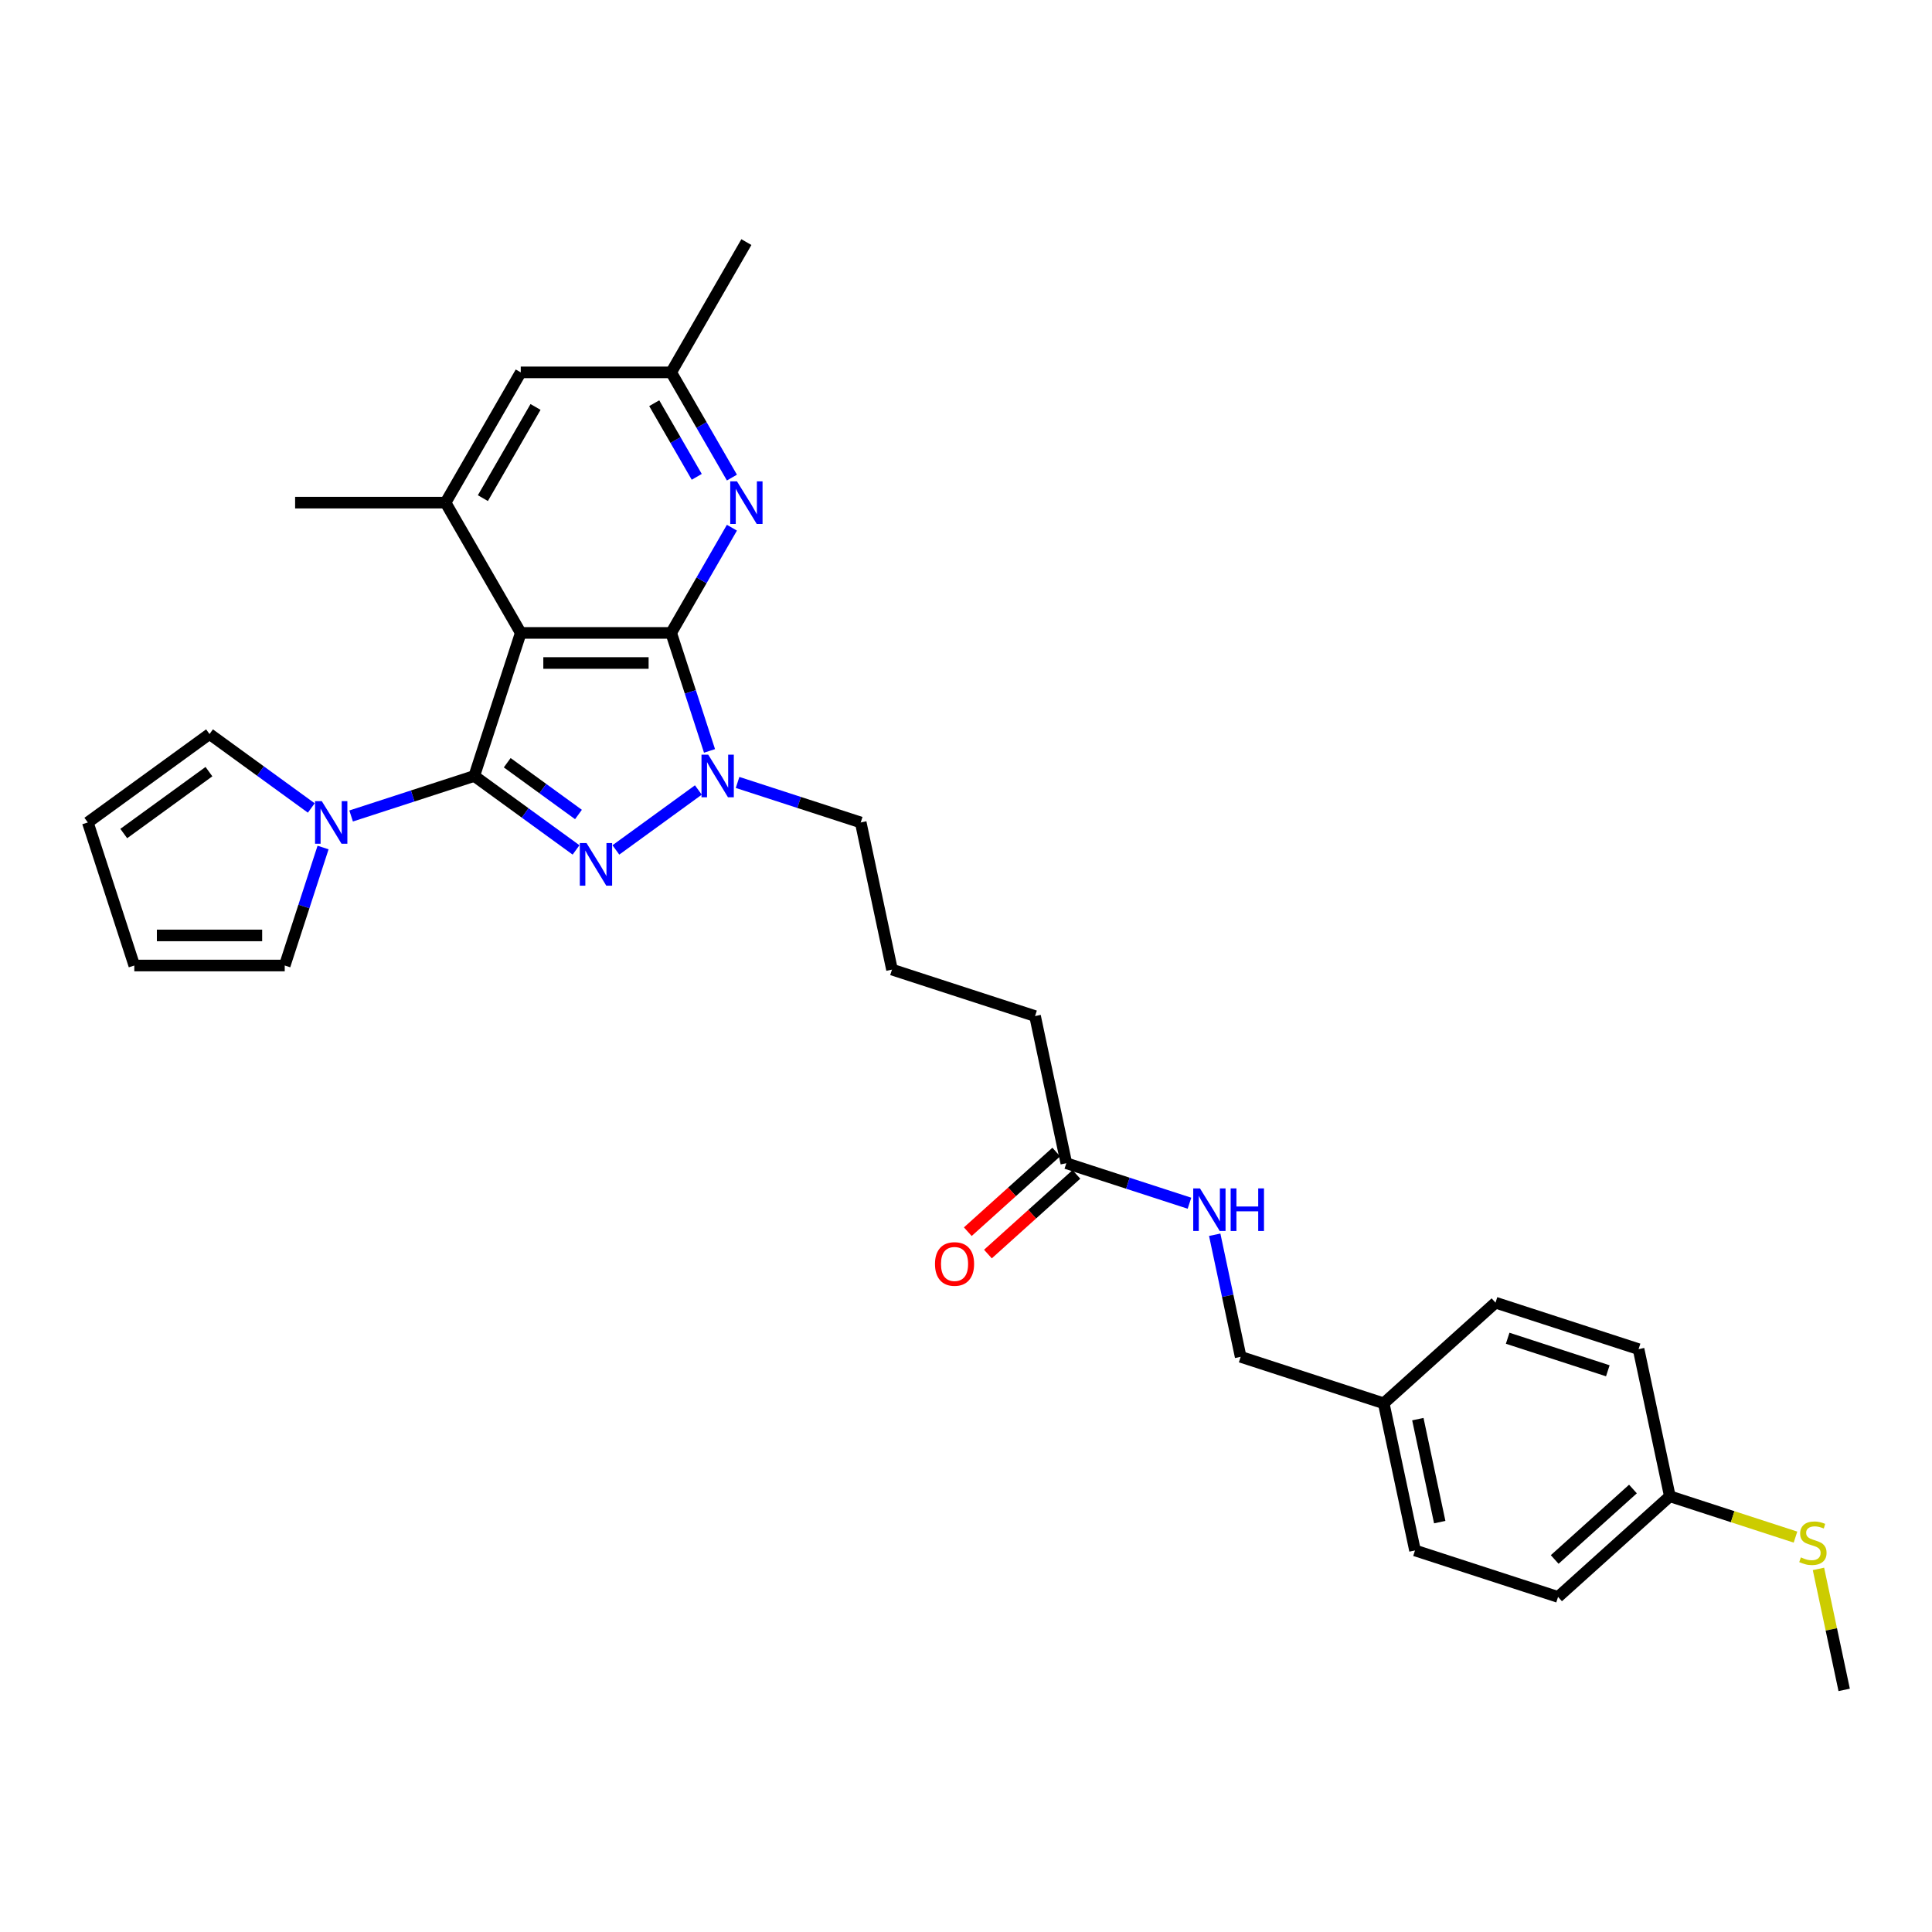 <?xml version='1.0' encoding='iso-8859-1'?>
<svg version='1.1' baseProfile='full'
              xmlns='http://www.w3.org/2000/svg'
                      xmlns:rdkit='http://www.rdkit.org/xml'
                      xmlns:xlink='http://www.w3.org/1999/xlink'
                  xml:space='preserve'
width='1000px' height='1000px' viewBox='0 0 1000 1000'>
<!-- END OF HEADER -->
<rect style='opacity:1.0;fill:#FFFFFF;stroke:none' width='1000' height='1000' x='0' y='0'> </rect>
<path class='bond-0' d='M 245.481,401.642 L 269.54,327.594' style='fill:none;fill-rule:evenodd;stroke:#000000;stroke-width:6px;stroke-linecap:butt;stroke-linejoin:miter;stroke-opacity:1' />
<path class='bond-2' d='M 245.481,401.642 L 271.821,420.779' style='fill:none;fill-rule:evenodd;stroke:#000000;stroke-width:6px;stroke-linecap:butt;stroke-linejoin:miter;stroke-opacity:1' />
<path class='bond-2' d='M 271.821,420.779 L 298.161,439.917' style='fill:none;fill-rule:evenodd;stroke:#0000FF;stroke-width:6px;stroke-linecap:butt;stroke-linejoin:miter;stroke-opacity:1' />
<path class='bond-2' d='M 262.535,394.785 L 280.974,408.182' style='fill:none;fill-rule:evenodd;stroke:#000000;stroke-width:6px;stroke-linecap:butt;stroke-linejoin:miter;stroke-opacity:1' />
<path class='bond-2' d='M 280.974,408.182 L 299.412,421.578' style='fill:none;fill-rule:evenodd;stroke:#0000FF;stroke-width:6px;stroke-linecap:butt;stroke-linejoin:miter;stroke-opacity:1' />
<path class='bond-4' d='M 245.481,401.642 L 213.611,411.997' style='fill:none;fill-rule:evenodd;stroke:#000000;stroke-width:6px;stroke-linecap:butt;stroke-linejoin:miter;stroke-opacity:1' />
<path class='bond-4' d='M 213.611,411.997 L 181.741,422.352' style='fill:none;fill-rule:evenodd;stroke:#0000FF;stroke-width:6px;stroke-linecap:butt;stroke-linejoin:miter;stroke-opacity:1' />
<path class='bond-1' d='M 269.54,327.594 L 347.399,327.594' style='fill:none;fill-rule:evenodd;stroke:#000000;stroke-width:6px;stroke-linecap:butt;stroke-linejoin:miter;stroke-opacity:1' />
<path class='bond-1' d='M 281.219,343.166 L 335.72,343.166' style='fill:none;fill-rule:evenodd;stroke:#000000;stroke-width:6px;stroke-linecap:butt;stroke-linejoin:miter;stroke-opacity:1' />
<path class='bond-6' d='M 269.54,327.594 L 230.611,260.166' style='fill:none;fill-rule:evenodd;stroke:#000000;stroke-width:6px;stroke-linecap:butt;stroke-linejoin:miter;stroke-opacity:1' />
<path class='bond-5' d='M 347.399,327.594 L 363.119,300.366' style='fill:none;fill-rule:evenodd;stroke:#000000;stroke-width:6px;stroke-linecap:butt;stroke-linejoin:miter;stroke-opacity:1' />
<path class='bond-5' d='M 363.119,300.366 L 378.839,273.138' style='fill:none;fill-rule:evenodd;stroke:#0000FF;stroke-width:6px;stroke-linecap:butt;stroke-linejoin:miter;stroke-opacity:1' />
<path class='bond-30' d='M 347.399,327.594 L 357.321,358.132' style='fill:none;fill-rule:evenodd;stroke:#000000;stroke-width:6px;stroke-linecap:butt;stroke-linejoin:miter;stroke-opacity:1' />
<path class='bond-30' d='M 357.321,358.132 L 367.244,388.671' style='fill:none;fill-rule:evenodd;stroke:#0000FF;stroke-width:6px;stroke-linecap:butt;stroke-linejoin:miter;stroke-opacity:1' />
<path class='bond-3' d='M 318.778,439.917 L 361.469,408.9' style='fill:none;fill-rule:evenodd;stroke:#0000FF;stroke-width:6px;stroke-linecap:butt;stroke-linejoin:miter;stroke-opacity:1' />
<path class='bond-16' d='M 381.767,404.991 L 413.637,415.347' style='fill:none;fill-rule:evenodd;stroke:#0000FF;stroke-width:6px;stroke-linecap:butt;stroke-linejoin:miter;stroke-opacity:1' />
<path class='bond-16' d='M 413.637,415.347 L 445.507,425.702' style='fill:none;fill-rule:evenodd;stroke:#000000;stroke-width:6px;stroke-linecap:butt;stroke-linejoin:miter;stroke-opacity:1' />
<path class='bond-10' d='M 167.218,438.673 L 157.295,469.211' style='fill:none;fill-rule:evenodd;stroke:#0000FF;stroke-width:6px;stroke-linecap:butt;stroke-linejoin:miter;stroke-opacity:1' />
<path class='bond-10' d='M 157.295,469.211 L 147.373,499.75' style='fill:none;fill-rule:evenodd;stroke:#000000;stroke-width:6px;stroke-linecap:butt;stroke-linejoin:miter;stroke-opacity:1' />
<path class='bond-11' d='M 161.124,418.212 L 134.784,399.075' style='fill:none;fill-rule:evenodd;stroke:#0000FF;stroke-width:6px;stroke-linecap:butt;stroke-linejoin:miter;stroke-opacity:1' />
<path class='bond-11' d='M 134.784,399.075 L 108.444,379.938' style='fill:none;fill-rule:evenodd;stroke:#000000;stroke-width:6px;stroke-linecap:butt;stroke-linejoin:miter;stroke-opacity:1' />
<path class='bond-32' d='M 378.839,247.195 L 363.119,219.967' style='fill:none;fill-rule:evenodd;stroke:#0000FF;stroke-width:6px;stroke-linecap:butt;stroke-linejoin:miter;stroke-opacity:1' />
<path class='bond-32' d='M 363.119,219.967 L 347.399,192.739' style='fill:none;fill-rule:evenodd;stroke:#000000;stroke-width:6px;stroke-linecap:butt;stroke-linejoin:miter;stroke-opacity:1' />
<path class='bond-32' d='M 360.638,246.813 L 349.634,227.753' style='fill:none;fill-rule:evenodd;stroke:#0000FF;stroke-width:6px;stroke-linecap:butt;stroke-linejoin:miter;stroke-opacity:1' />
<path class='bond-32' d='M 349.634,227.753 L 338.629,208.693' style='fill:none;fill-rule:evenodd;stroke:#000000;stroke-width:6px;stroke-linecap:butt;stroke-linejoin:miter;stroke-opacity:1' />
<path class='bond-7' d='M 230.611,260.166 L 269.54,192.739' style='fill:none;fill-rule:evenodd;stroke:#000000;stroke-width:6px;stroke-linecap:butt;stroke-linejoin:miter;stroke-opacity:1' />
<path class='bond-7' d='M 249.936,257.838 L 277.186,210.639' style='fill:none;fill-rule:evenodd;stroke:#000000;stroke-width:6px;stroke-linecap:butt;stroke-linejoin:miter;stroke-opacity:1' />
<path class='bond-25' d='M 230.611,260.166 L 152.752,260.166' style='fill:none;fill-rule:evenodd;stroke:#000000;stroke-width:6px;stroke-linecap:butt;stroke-linejoin:miter;stroke-opacity:1' />
<path class='bond-9' d='M 269.54,192.739 L 347.399,192.739' style='fill:none;fill-rule:evenodd;stroke:#000000;stroke-width:6px;stroke-linecap:butt;stroke-linejoin:miter;stroke-opacity:1' />
<path class='bond-8' d='M 551.93,602.076 L 535.742,525.919' style='fill:none;fill-rule:evenodd;stroke:#000000;stroke-width:6px;stroke-linecap:butt;stroke-linejoin:miter;stroke-opacity:1' />
<path class='bond-12' d='M 551.93,602.076 L 583.8,612.431' style='fill:none;fill-rule:evenodd;stroke:#000000;stroke-width:6px;stroke-linecap:butt;stroke-linejoin:miter;stroke-opacity:1' />
<path class='bond-12' d='M 583.8,612.431 L 615.669,622.786' style='fill:none;fill-rule:evenodd;stroke:#0000FF;stroke-width:6px;stroke-linecap:butt;stroke-linejoin:miter;stroke-opacity:1' />
<path class='bond-15' d='M 546.72,596.29 L 523.824,616.906' style='fill:none;fill-rule:evenodd;stroke:#000000;stroke-width:6px;stroke-linecap:butt;stroke-linejoin:miter;stroke-opacity:1' />
<path class='bond-15' d='M 523.824,616.906 L 500.928,637.521' style='fill:none;fill-rule:evenodd;stroke:#FF0000;stroke-width:6px;stroke-linecap:butt;stroke-linejoin:miter;stroke-opacity:1' />
<path class='bond-15' d='M 557.14,607.862 L 534.244,628.478' style='fill:none;fill-rule:evenodd;stroke:#000000;stroke-width:6px;stroke-linecap:butt;stroke-linejoin:miter;stroke-opacity:1' />
<path class='bond-15' d='M 534.244,628.478 L 511.348,649.093' style='fill:none;fill-rule:evenodd;stroke:#FF0000;stroke-width:6px;stroke-linecap:butt;stroke-linejoin:miter;stroke-opacity:1' />
<path class='bond-28' d='M 347.399,192.739 L 386.328,125.311' style='fill:none;fill-rule:evenodd;stroke:#000000;stroke-width:6px;stroke-linecap:butt;stroke-linejoin:miter;stroke-opacity:1' />
<path class='bond-13' d='M 147.373,499.75 L 69.514,499.75' style='fill:none;fill-rule:evenodd;stroke:#000000;stroke-width:6px;stroke-linecap:butt;stroke-linejoin:miter;stroke-opacity:1' />
<path class='bond-13' d='M 135.694,484.178 L 81.193,484.178' style='fill:none;fill-rule:evenodd;stroke:#000000;stroke-width:6px;stroke-linecap:butt;stroke-linejoin:miter;stroke-opacity:1' />
<path class='bond-14' d='M 108.444,379.938 L 45.455,425.702' style='fill:none;fill-rule:evenodd;stroke:#000000;stroke-width:6px;stroke-linecap:butt;stroke-linejoin:miter;stroke-opacity:1' />
<path class='bond-14' d='M 108.148,399.4 L 64.056,431.435' style='fill:none;fill-rule:evenodd;stroke:#000000;stroke-width:6px;stroke-linecap:butt;stroke-linejoin:miter;stroke-opacity:1' />
<path class='bond-18' d='M 628.735,639.107 L 635.45,670.7' style='fill:none;fill-rule:evenodd;stroke:#0000FF;stroke-width:6px;stroke-linecap:butt;stroke-linejoin:miter;stroke-opacity:1' />
<path class='bond-18' d='M 635.45,670.7 L 642.166,702.293' style='fill:none;fill-rule:evenodd;stroke:#000000;stroke-width:6px;stroke-linecap:butt;stroke-linejoin:miter;stroke-opacity:1' />
<path class='bond-31' d='M 69.514,499.75 L 45.455,425.702' style='fill:none;fill-rule:evenodd;stroke:#000000;stroke-width:6px;stroke-linecap:butt;stroke-linejoin:miter;stroke-opacity:1' />
<path class='bond-26' d='M 445.507,425.702 L 461.694,501.859' style='fill:none;fill-rule:evenodd;stroke:#000000;stroke-width:6px;stroke-linecap:butt;stroke-linejoin:miter;stroke-opacity:1' />
<path class='bond-17' d='M 864.31,774.472 L 806.449,826.569' style='fill:none;fill-rule:evenodd;stroke:#000000;stroke-width:6px;stroke-linecap:butt;stroke-linejoin:miter;stroke-opacity:1' />
<path class='bond-17' d='M 845.211,770.714 L 804.709,807.183' style='fill:none;fill-rule:evenodd;stroke:#000000;stroke-width:6px;stroke-linecap:butt;stroke-linejoin:miter;stroke-opacity:1' />
<path class='bond-20' d='M 864.31,774.472 L 896.826,785.037' style='fill:none;fill-rule:evenodd;stroke:#000000;stroke-width:6px;stroke-linecap:butt;stroke-linejoin:miter;stroke-opacity:1' />
<path class='bond-20' d='M 896.826,785.037 L 929.342,795.602' style='fill:none;fill-rule:evenodd;stroke:#CCCC00;stroke-width:6px;stroke-linecap:butt;stroke-linejoin:miter;stroke-opacity:1' />
<path class='bond-33' d='M 864.31,774.472 L 848.122,698.315' style='fill:none;fill-rule:evenodd;stroke:#000000;stroke-width:6px;stroke-linecap:butt;stroke-linejoin:miter;stroke-opacity:1' />
<path class='bond-19' d='M 642.166,702.293 L 716.214,726.352' style='fill:none;fill-rule:evenodd;stroke:#000000;stroke-width:6px;stroke-linecap:butt;stroke-linejoin:miter;stroke-opacity:1' />
<path class='bond-23' d='M 716.214,726.352 L 774.074,674.255' style='fill:none;fill-rule:evenodd;stroke:#000000;stroke-width:6px;stroke-linecap:butt;stroke-linejoin:miter;stroke-opacity:1' />
<path class='bond-24' d='M 716.214,726.352 L 732.401,802.51' style='fill:none;fill-rule:evenodd;stroke:#000000;stroke-width:6px;stroke-linecap:butt;stroke-linejoin:miter;stroke-opacity:1' />
<path class='bond-24' d='M 733.873,734.539 L 745.205,787.849' style='fill:none;fill-rule:evenodd;stroke:#000000;stroke-width:6px;stroke-linecap:butt;stroke-linejoin:miter;stroke-opacity:1' />
<path class='bond-29' d='M 941.234,812.063 L 947.89,843.376' style='fill:none;fill-rule:evenodd;stroke:#CCCC00;stroke-width:6px;stroke-linecap:butt;stroke-linejoin:miter;stroke-opacity:1' />
<path class='bond-29' d='M 947.89,843.376 L 954.545,874.689' style='fill:none;fill-rule:evenodd;stroke:#000000;stroke-width:6px;stroke-linecap:butt;stroke-linejoin:miter;stroke-opacity:1' />
<path class='bond-21' d='M 848.122,698.315 L 774.074,674.255' style='fill:none;fill-rule:evenodd;stroke:#000000;stroke-width:6px;stroke-linecap:butt;stroke-linejoin:miter;stroke-opacity:1' />
<path class='bond-21' d='M 832.203,709.515 L 780.369,692.673' style='fill:none;fill-rule:evenodd;stroke:#000000;stroke-width:6px;stroke-linecap:butt;stroke-linejoin:miter;stroke-opacity:1' />
<path class='bond-22' d='M 806.449,826.569 L 732.401,802.51' style='fill:none;fill-rule:evenodd;stroke:#000000;stroke-width:6px;stroke-linecap:butt;stroke-linejoin:miter;stroke-opacity:1' />
<path class='bond-27' d='M 461.694,501.859 L 535.742,525.919' style='fill:none;fill-rule:evenodd;stroke:#000000;stroke-width:6px;stroke-linecap:butt;stroke-linejoin:miter;stroke-opacity:1' />
<path  class='atom-3' d='M 303.596 436.381
L 310.821 448.06
Q 311.537 449.213, 312.689 451.299
Q 313.842 453.386, 313.904 453.51
L 313.904 436.381
L 316.832 436.381
L 316.832 458.431
L 313.811 458.431
L 306.056 445.662
Q 305.153 444.167, 304.187 442.454
Q 303.253 440.742, 302.973 440.212
L 302.973 458.431
L 300.108 458.431
L 300.108 436.381
L 303.596 436.381
' fill='#0000FF'/>
<path  class='atom-4' d='M 366.585 390.617
L 373.81 402.296
Q 374.526 403.448, 375.678 405.535
Q 376.831 407.622, 376.893 407.746
L 376.893 390.617
L 379.821 390.617
L 379.821 412.667
L 376.8 412.667
L 369.045 399.898
Q 368.142 398.403, 367.176 396.69
Q 366.242 394.977, 365.962 394.448
L 365.962 412.667
L 363.096 412.667
L 363.096 390.617
L 366.585 390.617
' fill='#0000FF'/>
<path  class='atom-5' d='M 166.559 414.677
L 173.784 426.356
Q 174.5 427.508, 175.652 429.595
Q 176.805 431.681, 176.867 431.806
L 176.867 414.677
L 179.795 414.677
L 179.795 436.726
L 176.774 436.726
L 169.019 423.958
Q 168.116 422.463, 167.15 420.75
Q 166.216 419.037, 165.936 418.508
L 165.936 436.726
L 163.071 436.726
L 163.071 414.677
L 166.559 414.677
' fill='#0000FF'/>
<path  class='atom-6' d='M 381.454 249.142
L 388.68 260.82
Q 389.396 261.973, 390.548 264.059
Q 391.7 266.146, 391.763 266.271
L 391.763 249.142
L 394.69 249.142
L 394.69 271.191
L 391.669 271.191
L 383.915 258.422
Q 383.011 256.928, 382.046 255.215
Q 381.112 253.502, 380.831 252.972
L 380.831 271.191
L 377.966 271.191
L 377.966 249.142
L 381.454 249.142
' fill='#0000FF'/>
<path  class='atom-13' d='M 621.104 615.111
L 628.329 626.79
Q 629.046 627.942, 630.198 630.028
Q 631.35 632.115, 631.413 632.24
L 631.413 615.111
L 634.34 615.111
L 634.34 637.16
L 631.319 637.16
L 623.564 624.392
Q 622.661 622.897, 621.696 621.184
Q 620.761 619.471, 620.481 618.941
L 620.481 637.16
L 617.616 637.16
L 617.616 615.111
L 621.104 615.111
' fill='#0000FF'/>
<path  class='atom-13' d='M 636.987 615.111
L 639.977 615.111
L 639.977 624.485
L 651.251 624.485
L 651.251 615.111
L 654.241 615.111
L 654.241 637.16
L 651.251 637.16
L 651.251 626.976
L 639.977 626.976
L 639.977 637.16
L 636.987 637.16
L 636.987 615.111
' fill='#0000FF'/>
<path  class='atom-16' d='M 483.948 654.236
Q 483.948 648.941, 486.564 645.983
Q 489.18 643.024, 494.07 643.024
Q 498.959 643.024, 501.575 645.983
Q 504.191 648.941, 504.191 654.236
Q 504.191 659.592, 501.544 662.645
Q 498.897 665.665, 494.07 665.665
Q 489.211 665.665, 486.564 662.645
Q 483.948 659.624, 483.948 654.236
M 494.07 663.174
Q 497.433 663.174, 499.24 660.932
Q 501.077 658.658, 501.077 654.236
Q 501.077 649.907, 499.24 647.727
Q 497.433 645.516, 494.07 645.516
Q 490.706 645.516, 488.869 647.696
Q 487.062 649.876, 487.062 654.236
Q 487.062 658.689, 488.869 660.932
Q 490.706 663.174, 494.07 663.174
' fill='#FF0000'/>
<path  class='atom-21' d='M 932.129 806.099
Q 932.378 806.193, 933.406 806.629
Q 934.434 807.065, 935.555 807.345
Q 936.707 807.594, 937.828 807.594
Q 939.915 807.594, 941.129 806.598
Q 942.344 805.57, 942.344 803.795
Q 942.344 802.58, 941.721 801.833
Q 941.129 801.085, 940.195 800.68
Q 939.261 800.275, 937.704 799.808
Q 935.742 799.217, 934.558 798.656
Q 933.406 798.095, 932.565 796.912
Q 931.755 795.729, 931.755 793.735
Q 931.755 790.964, 933.624 789.251
Q 935.524 787.538, 939.261 787.538
Q 941.815 787.538, 944.711 788.752
L 943.995 791.15
Q 941.347 790.06, 939.354 790.06
Q 937.205 790.06, 936.022 790.964
Q 934.839 791.836, 934.87 793.362
Q 934.87 794.545, 935.461 795.261
Q 936.084 795.978, 936.956 796.383
Q 937.859 796.787, 939.354 797.255
Q 941.347 797.877, 942.531 798.5
Q 943.714 799.123, 944.555 800.4
Q 945.427 801.646, 945.427 803.795
Q 945.427 806.847, 943.372 808.497
Q 941.347 810.117, 937.953 810.117
Q 935.991 810.117, 934.496 809.681
Q 933.032 809.276, 931.288 808.56
L 932.129 806.099
' fill='#CCCC00'/>
</svg>
